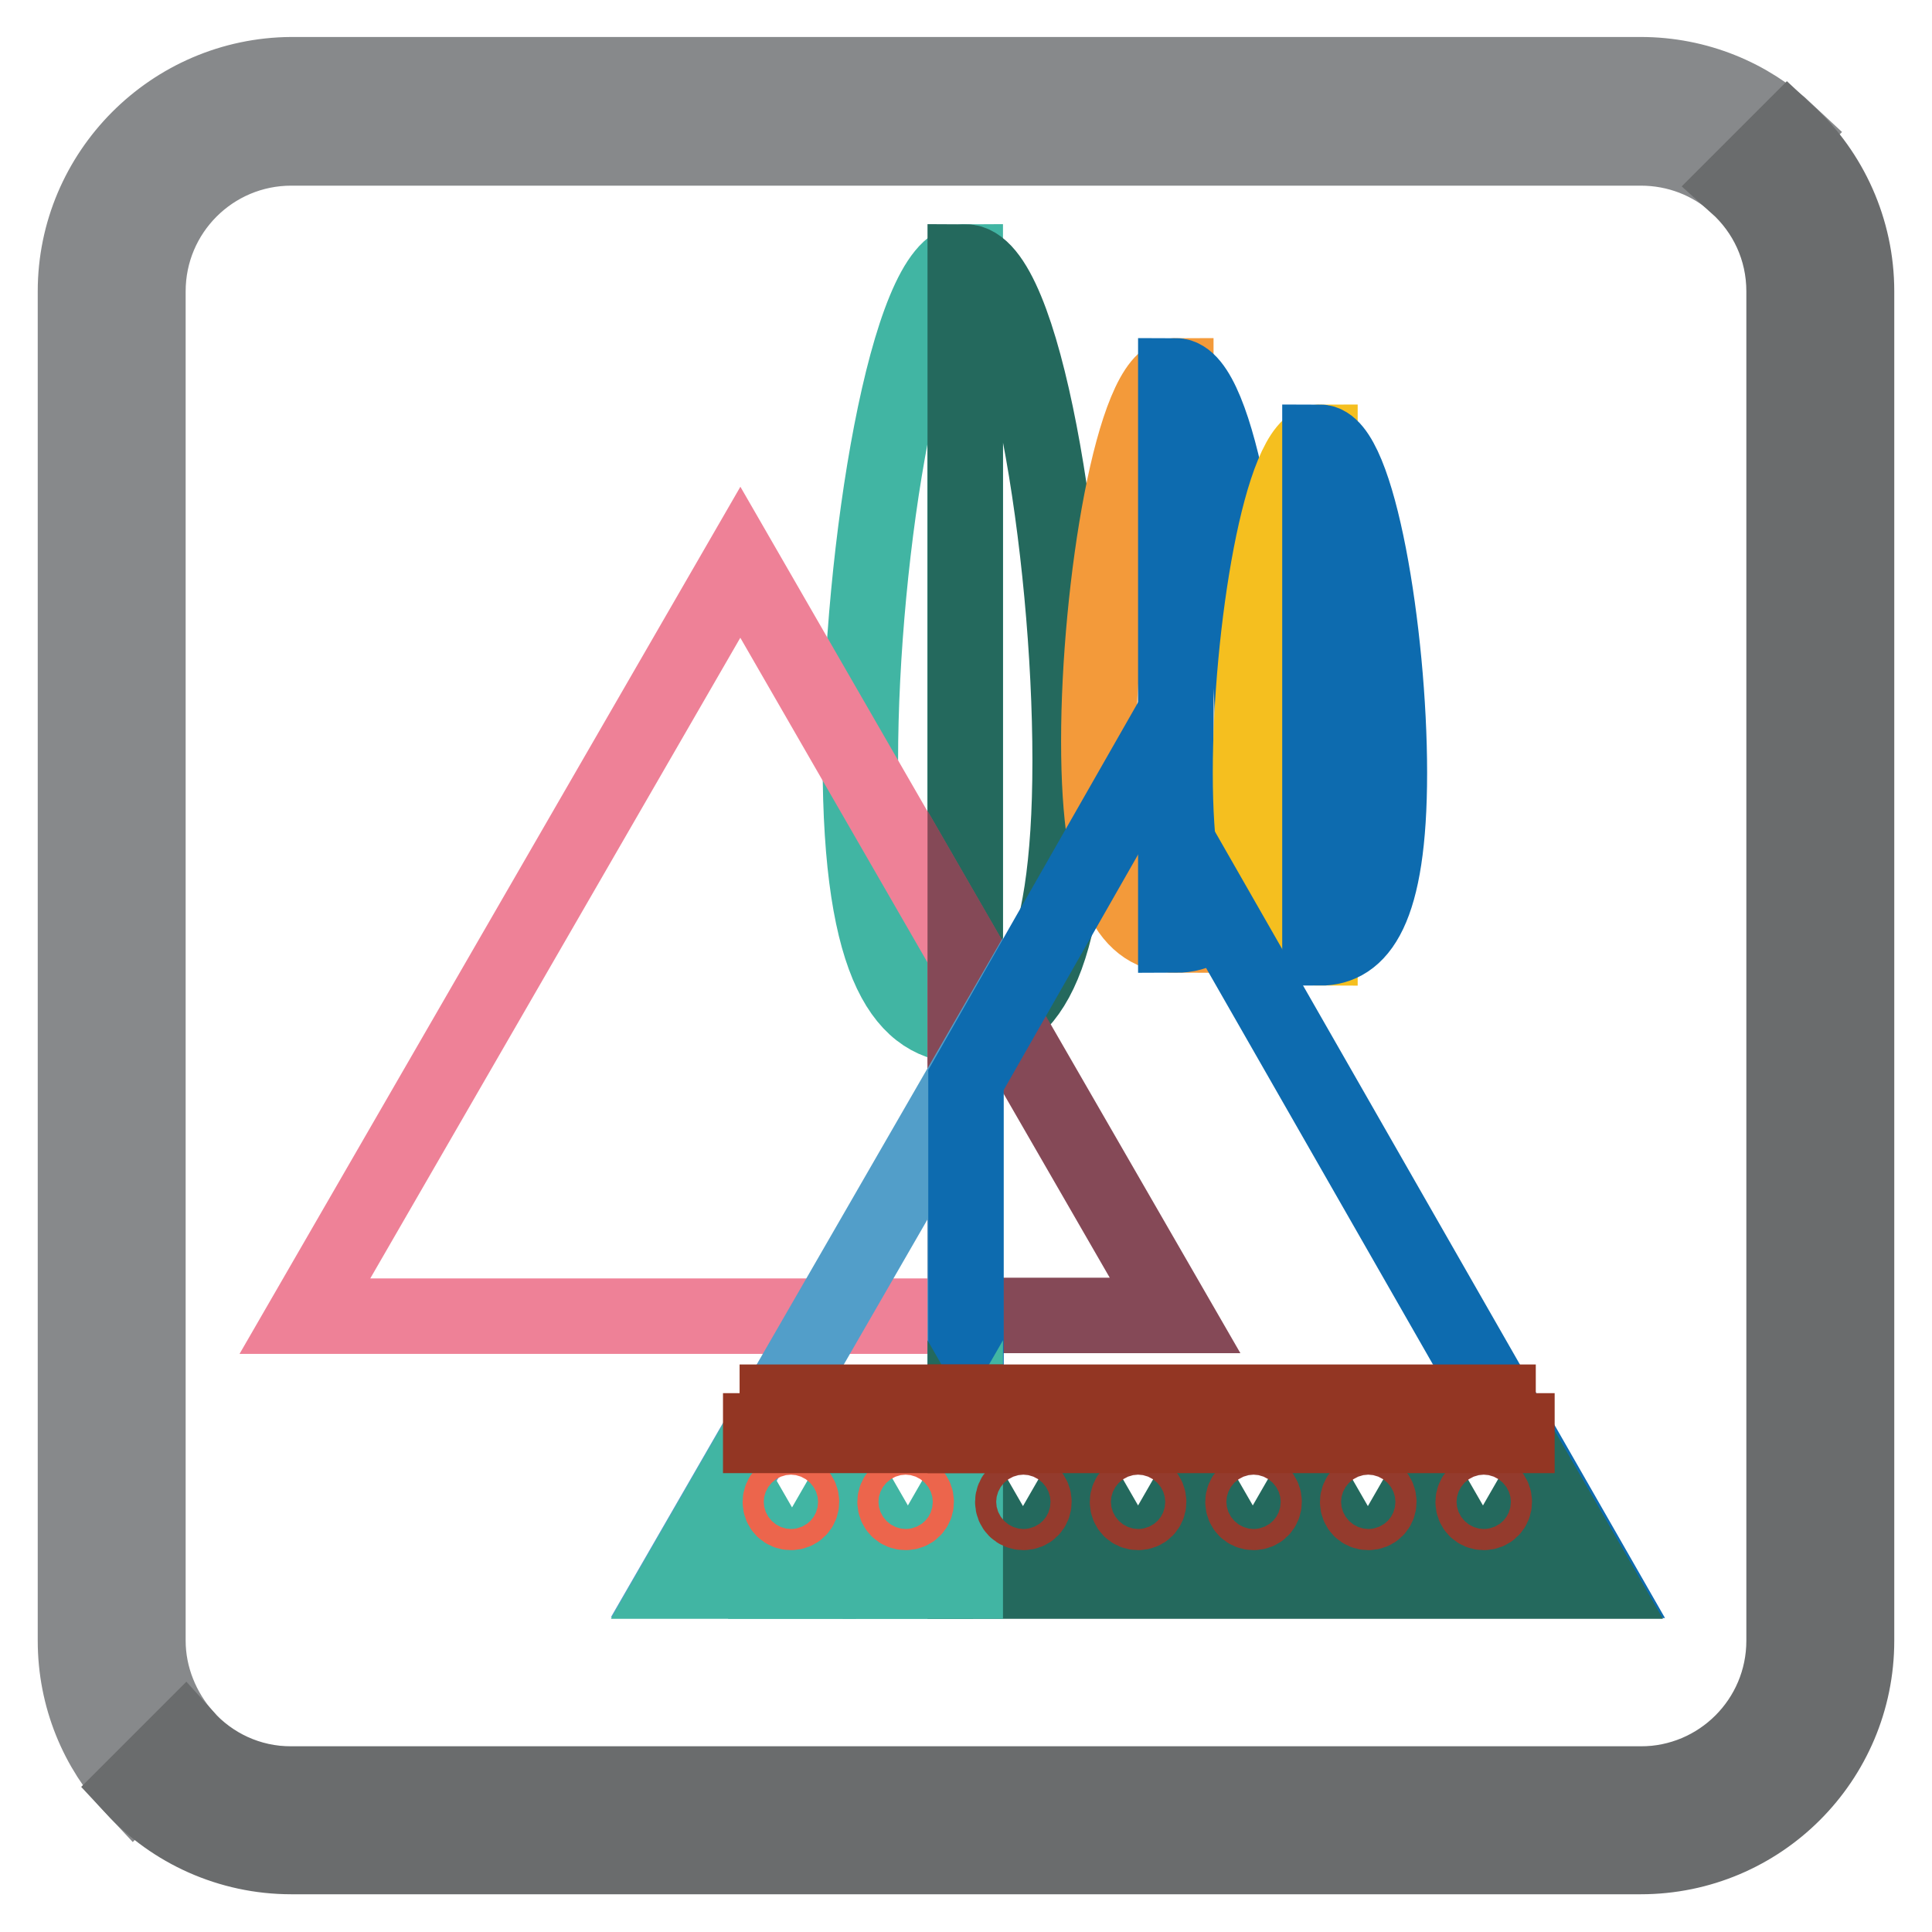 <?xml version="1.0" encoding="utf-8"?>
<!-- Svg Vector Icons : http://www.onlinewebfonts.com/icon -->
<!DOCTYPE svg PUBLIC "-//W3C//DTD SVG 1.1//EN" "http://www.w3.org/Graphics/SVG/1.1/DTD/svg11.dtd">
<svg version="1.1" xmlns="http://www.w3.org/2000/svg" xmlns:xlink="http://www.w3.org/1999/xlink" x="0px" y="0px" viewBox="0 0 256 256" enable-background="new 0 0 256 256" xml:space="preserve">
<g> <path stroke-width="10" fill-opacity="0" stroke="#c1c5c9"  d="M229.5,236.4H26.5c-3.9,0-7.1-3.2-7.1-7.1V26.5c0-3.9,3.2-7.1,7.1-7.1h202.9c3.9,0,7.1,3.2,7.1,7.1v202.7 C236.6,233.1,233.4,236.4,229.5,236.4z"/> <path stroke-width="10" fill-opacity="0" stroke="#87898b"  d="M19.6,217.4V38.6c0-10.5,8.5-19,19-19h178.8c4.9,0,9.3,1.8,12.7,4.8l6.8-6.8c-5.1-4.8-12-7.7-19.5-7.7H38.6 C22.8,10,10,22.9,10,38.6v178.8c0,7.5,2.9,14.4,7.7,19.5l6.8-6.8C21.5,226.7,19.6,222.2,19.6,217.4z"/> <path stroke-width="10" fill-opacity="0" stroke="#6a6c6d"  d="M236.9,17.7l-6.8,6.8c3.9,3.5,6.3,8.5,6.3,14.1v178.8c0,10.5-8.5,19-19,19H38.6c-5.6,0-10.6-2.4-14.1-6.3 l-6.8,6.8c5.2,5.6,12.7,9.1,20.9,9.1h178.8c15.8,0,28.6-12.8,28.6-28.6V38.6C246,30.4,242.5,22.9,236.9,17.7L236.9,17.7z"/> <path stroke-width="10" fill-opacity="0" stroke="#41b5a3"  d="M114,100.8c0,28,6.2,35.1,13.9,35.1V34.7C120.3,34.7,114,72.9,114,100.8z"/> <path stroke-width="10" fill-opacity="0" stroke="#24695d"  d="M127.9,34.7v101.2c7.7,0,13.9-7.1,13.9-35.1C141.8,72.9,135.6,34.7,127.9,34.7z"/> <path stroke-width="10" fill-opacity="0" stroke="#f39a3a"  d="M145.6,98.2c0,20.5,4.5,25.7,10.2,25.7V49.8C150.2,49.8,145.6,77.8,145.6,98.2z"/> <path stroke-width="10" fill-opacity="0" stroke="#0d6baf"  d="M155.8,49.8v74.1c5.6,0,10.2-5.2,10.2-25.7C165.9,77.8,161.4,49.8,155.8,49.8z"/> <path stroke-width="10" fill-opacity="0" stroke="#f5bf1f"  d="M165.7,102.4c0,18.5,4.1,23.2,9.2,23.2v-67C169.8,58.6,165.7,83.9,165.7,102.4z"/> <path stroke-width="10" fill-opacity="0" stroke="#0d6baf"  d="M174.9,58.6v67c5.1,0,9.2-4.7,9.2-23.2C184.1,83.9,179.9,58.6,174.9,58.6z"/> <path stroke-width="10" fill-opacity="0" stroke="#ee8197"  d="M98.1,74.5l-57.7,99.9h87.5v-48.2L98.1,74.5z"/> <path stroke-width="10" fill-opacity="0" stroke="#854957"  d="M127.9,126.1v48.2h27.8L127.9,126.1z"/> <path stroke-width="10" fill-opacity="0" stroke="#529ec9"  d="M89.6,209.3h38.3v-66.4L89.6,209.3z"/> <path stroke-width="10" fill-opacity="0" stroke="#0d6baf"  d="M151,102.8l-23,40.3v66.3H212L151,102.8z"/> <path stroke-width="10" fill-opacity="0" stroke="#41b5a3"  d="M89.6,209.5l7.6-13.2l7.6,13.2H89.6z"/> <path stroke-width="10" fill-opacity="0" stroke="#41b5a3"  d="M105.1,209.5l7.6-13.2l7.6,13.2H105.1z"/> <path stroke-width="10" fill-opacity="0" stroke="#24695d"  d="M135.6,209.5l7.6-13.2l7.6,13.2H135.6z M150.8,209.5l7.6-13.2l7.6,13.2H150.8z M166,209.5l7.6-13.2 l7.6,13.2H166z M181.3,209.5l7.6-13.2l7.6,13.2H181.3z M196.5,209.5l7.6-13.2l7.6,13.2H196.5z M127.9,196.3v13.2h7.6L127.9,196.3z" /> <path stroke-width="10" fill-opacity="0" stroke="#41b5a3"  d="M120.3,209.5h7.6v-13.2L120.3,209.5z"/> <path stroke-width="10" fill-opacity="0" stroke="#ec654c"  d="M103.4,199c0,0.8,0.6,1.4,1.4,1.4c0.8,0,1.4-0.6,1.4-1.4s-0.6-1.4-1.4-1.4C104,197.6,103.4,198.3,103.4,199 z"/> <path stroke-width="10" fill-opacity="0" stroke="#ec654c"  d="M118.6,199c0,0.8,0.6,1.4,1.4,1.4s1.4-0.6,1.4-1.4s-0.6-1.4-1.4-1.4S118.6,198.3,118.6,199z"/> <path stroke-width="10" fill-opacity="0" stroke="#943b2d"  d="M134.2,199c0,0.8,0.6,1.4,1.4,1.4c0.8,0,1.4-0.6,1.4-1.4s-0.6-1.4-1.4-1.4 C134.8,197.6,134.2,198.3,134.2,199z"/> <path stroke-width="10" fill-opacity="0" stroke="#943b2d"  d="M149.4,199c0,0.8,0.6,1.4,1.4,1.4s1.4-0.6,1.4-1.4s-0.6-1.4-1.4-1.4S149.4,198.3,149.4,199z"/> <path stroke-width="10" fill-opacity="0" stroke="#943b2d"  d="M164.7,199c0,0.8,0.6,1.4,1.4,1.4s1.4-0.6,1.4-1.4s-0.6-1.4-1.4-1.4S164.7,198.3,164.7,199z"/> <path stroke-width="10" fill-opacity="0" stroke="#943b2d"  d="M179.9,199c0,0.8,0.6,1.4,1.4,1.4s1.4-0.6,1.4-1.4s-0.6-1.4-1.4-1.4S179.9,198.3,179.9,199z"/> <path stroke-width="10" fill-opacity="0" stroke="#943b2d"  d="M195.2,199c0,0.8,0.6,1.4,1.4,1.4s1.4-0.6,1.4-1.4s-0.6-1.4-1.4-1.4S195.2,198.3,195.2,199z"/> <path stroke-width="10" fill-opacity="0" stroke="#933623"  d="M103,185.8h24.9v0.6H103V185.8z"/> <path stroke-width="10" fill-opacity="0" stroke="#933623"  d="M127.9,185.8h70.6v0.6h-70.6V185.8z"/> <path stroke-width="10" fill-opacity="0" stroke="#933623"  d="M127.9,189.6H201v0.6h-73.1V189.6z"/> <path stroke-width="10" fill-opacity="0" stroke="#933623"  d="M100.8,189.6h27.1v0.6h-27.1V189.6z"/></g>
</svg>